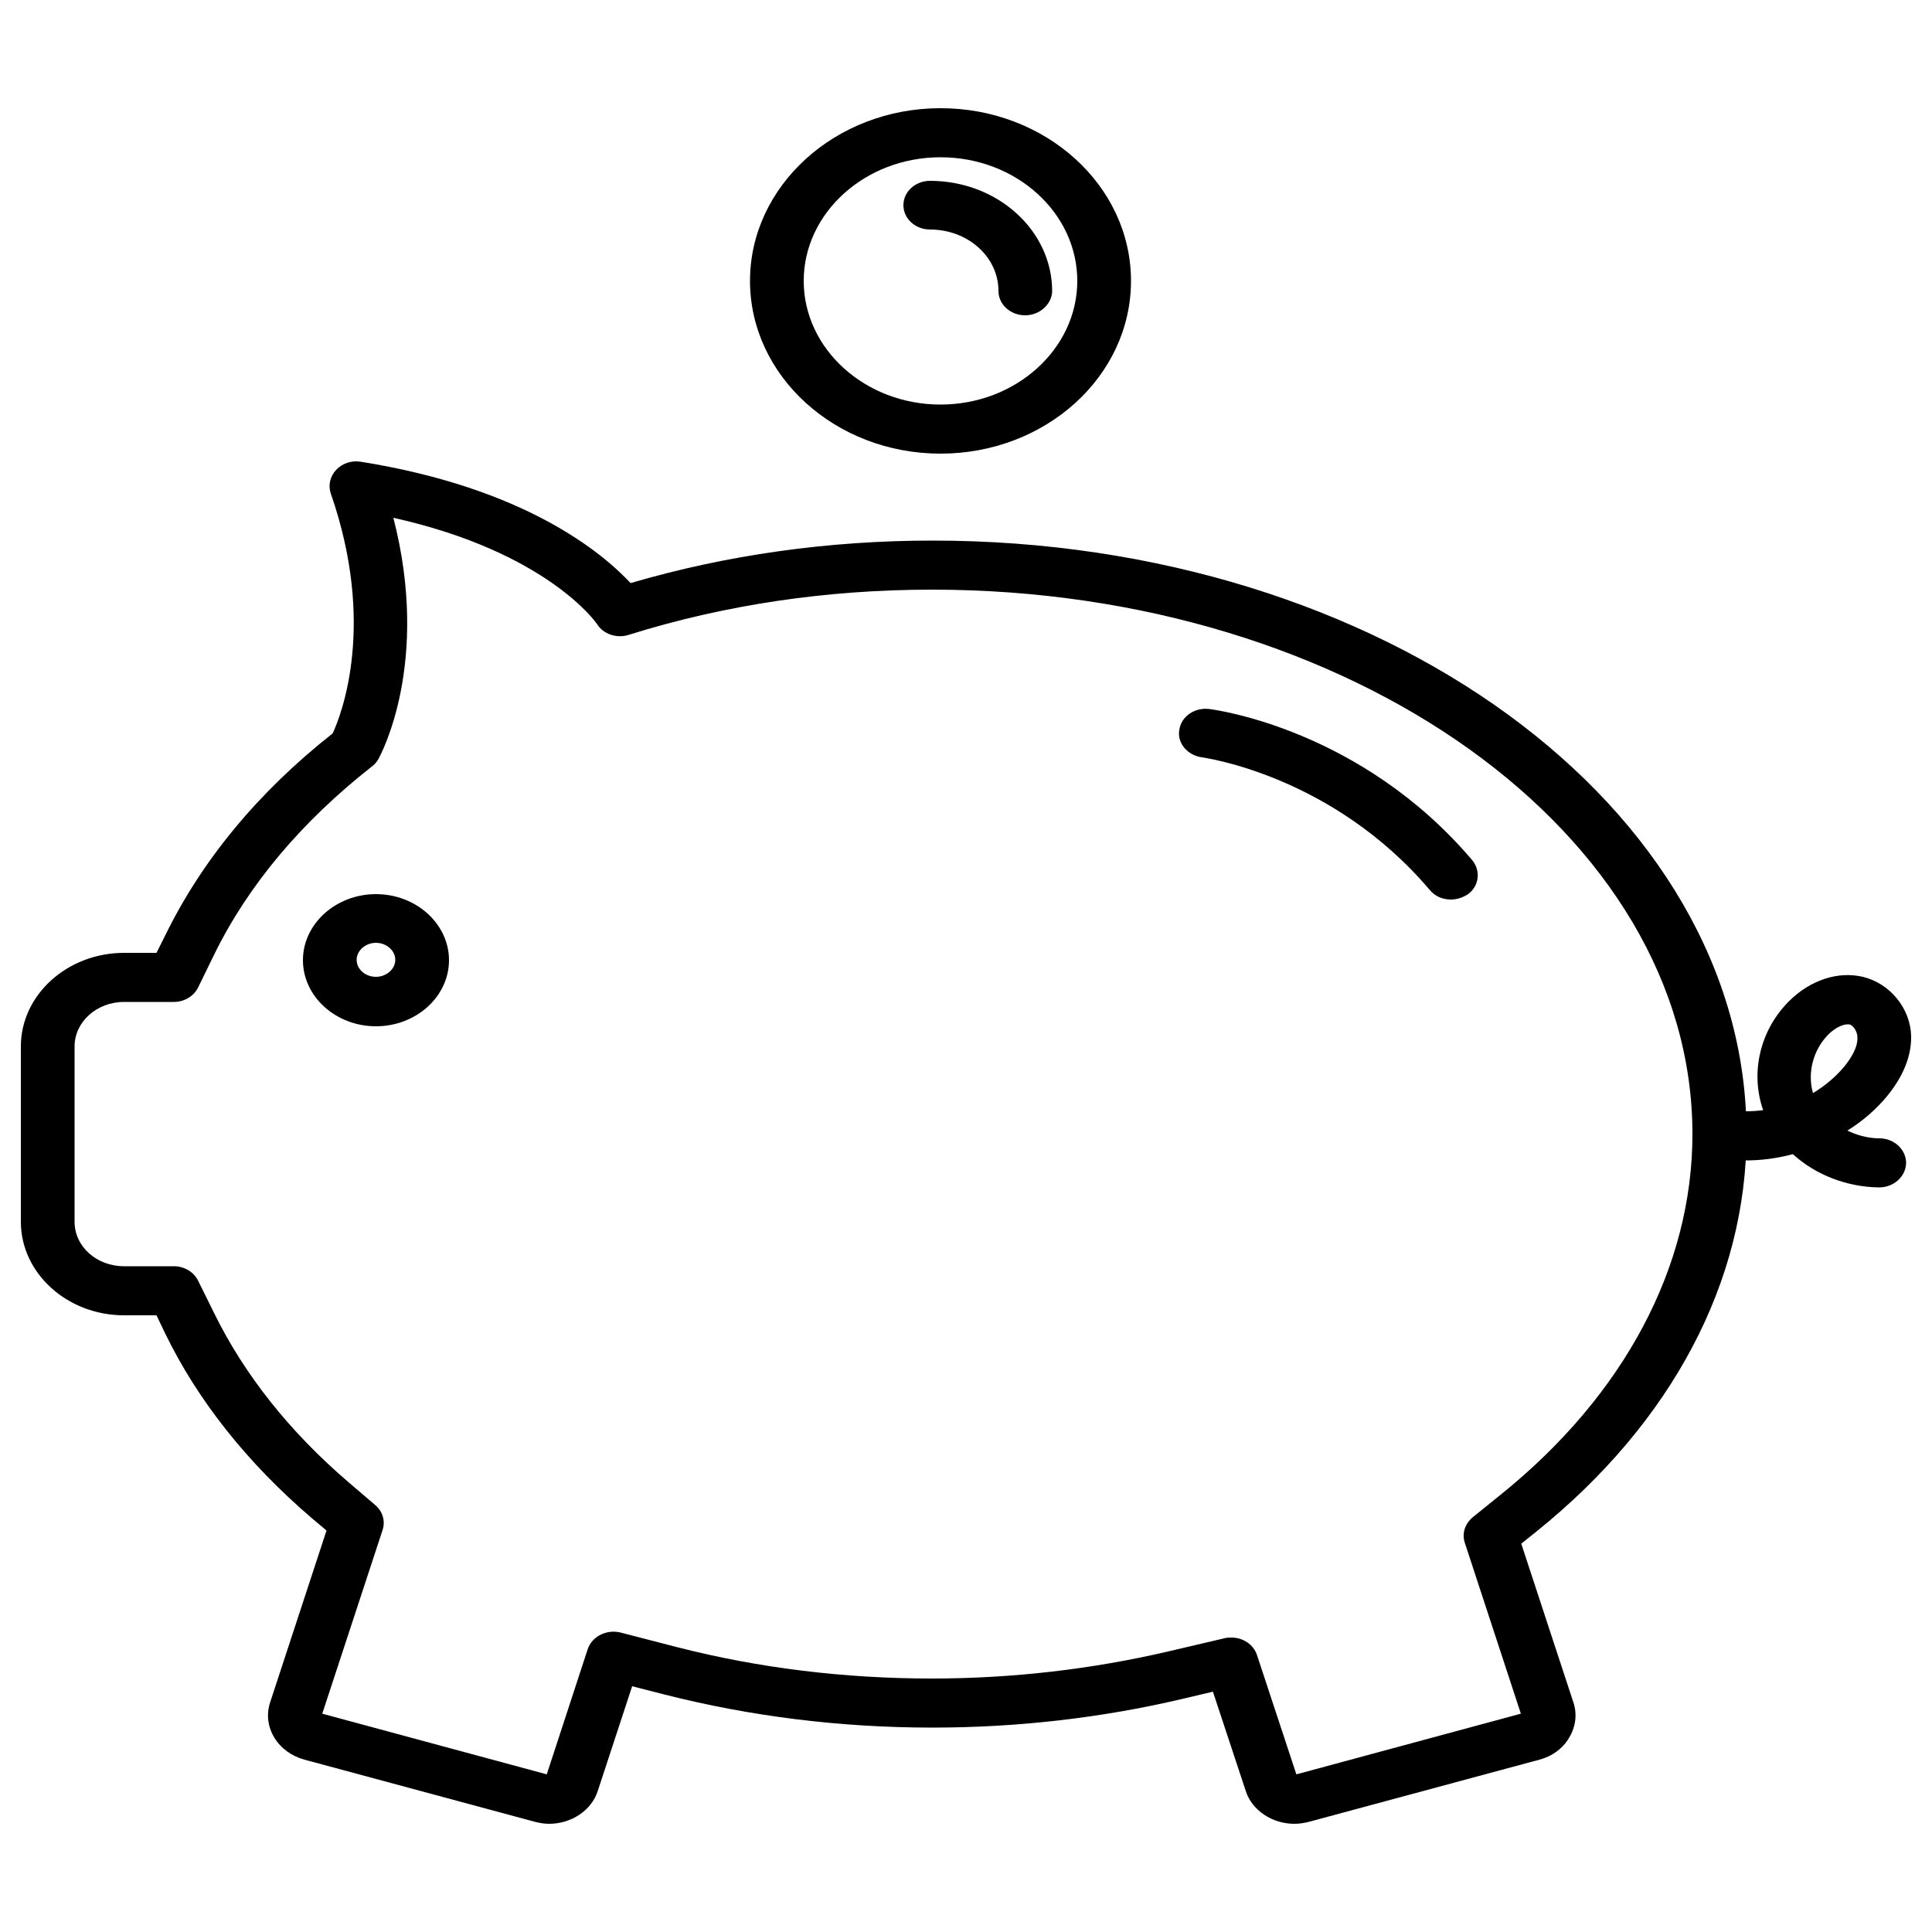 <?xml version="1.0" encoding="utf-8"?>
<!-- Generator: Adobe Illustrator 27.2.0, SVG Export Plug-In . SVG Version: 6.00 Build 0)  -->
<svg version="1.1" id="Layer_1" xmlns="http://www.w3.org/2000/svg" xmlns:xlink="http://www.w3.org/1999/xlink" x="0px" y="0px"
	 viewBox="0 0 500 500" style="enable-background:new 0 0 500 500;" xml:space="preserve">
<g>
	<g>
		<g>
			<path d="M243.4,117.4c-27.2,0-49.3-20.1-49.3-44.7S216.2,28,243.4,28c27.2,0,49.3,20,49.3,44.7S270.6,117.4,243.4,117.4z
				 M243.4,40.7c-19.5,0-35.4,14.4-35.4,32s15.9,32,35.4,32c19.5,0,35.4-14.4,35.4-32S263,40.7,243.4,40.7z"/>
		</g>
		<g>
			<path d="M265.3,81.6c-3.8,0-6.9-2.8-6.9-6.3c0-8.8-7.9-15.9-17.7-15.9c-3.8,0-6.9-2.8-6.9-6.3c0-3.5,3.1-6.3,6.9-6.3
				c17.4,0,31.6,12.8,31.6,28.6C272.2,78.7,269.1,81.6,265.3,81.6z"/>
		</g>
		<path d="M486.3,307.3C486.3,307.3,486.2,307.3,486.3,307.3c-8.4-0.1-16.5-3.3-22.3-8.6c-4.2,1.1-8.6,1.7-12.9,1.6
			c-1.9,0-6.6-0.4-9.7-3.5c-1.8-1.8-2.7-4-2.5-6.4c0.3-3.5,3.6-6.1,7.4-5.9c2.4,0.1,4.4,1.4,5.5,3.1c1.5,0,3-0.1,4.5-0.3
			c-3.4-9.7-0.8-20.8,6.8-28.3c5.5-5.4,12.6-7.7,19-6.2c7,1.7,12.3,8.1,12.5,15.3c0.1,5-1.9,10.2-6,15.3c-2.9,3.6-6.5,6.7-10.5,9.2
			c2.5,1.2,5.4,2,8.3,2c3.8,0,6.9,2.9,6.9,6.4C493.2,304.5,490.1,307.3,486.3,307.3z M478.1,265.1c-1.3,0-3.3,1-4.9,2.6
			c-4,4-5.5,10-4,15.2c3.1-1.9,5.9-4.2,8.2-7c1.5-1.9,3.4-4.7,3.3-7.4c0-1.7-1.2-3.2-2.1-3.4C478.4,265.1,478.3,265.1,478.1,265.1z"
			/>
		<path d="M97.3,265.6c-10.4,0-18.9-7.7-18.9-17.1c0-9.4,8.5-17.1,18.9-17.1s18.9,7.7,18.9,17.1C116.2,257.9,107.7,265.6,97.3,265.6
			z M97.3,244c-2.7,0-5,2-5,4.4c0,2.4,2.2,4.4,5,4.4c2.7,0,5-2,5-4.4C102.3,246,100,244,97.3,244z"/>
		<path d="M335,472L335,472c-5.8,0-11-3.5-12.6-8.5l-8.5-25.7l-8,1.9c-20.9,4.9-42.6,7.4-64.6,7.4c-23.8,0-47.1-2.9-69.5-8.6
			l-8.2-2.1l-8.9,27.1c-1.6,5-6.8,8.5-12.6,8.5c-1.2,0-2.4-0.2-3.6-0.5l-59.7-16.1c-3.3-0.9-6.1-2.9-7.8-5.7c-1.7-2.8-2.1-6-1.1-9.1
			l14.6-44.5l-3.8-3.2c-16.7-14.3-29.5-30.4-38-47.9l-2.2-4.6h-8.4c-14.7,0-26.7-10.9-26.7-24.2v-45.4c0-13.3,12-24.2,26.7-24.2h8.4
			l2.3-4.6c9.5-19.4,24-37,43.3-52.2c2.3-5,11.3-28.2-0.5-62.1c-0.7-2.1-0.2-4.4,1.4-6.1c1.6-1.7,4-2.5,6.4-2.1
			c42.5,6.8,62.4,23.5,69.8,31.4c24.9-7.3,51.2-11,78.2-11c116.2,0,210.6,68.9,210.6,153.6c0,38.1-19.3,74.6-54.3,102.8l-4,3.2
			l13.5,41.1c1,3,0.6,6.3-1.1,9.1c-0.9,1.6-3.2,4.5-7.7,5.7l-59.7,16.1C337.5,471.8,336.2,472,335,472z M318.7,423.8
			c3,0,5.7,1.8,6.6,4.5l10.2,30.9l58.1-15.7l-14.5-44.2c-0.8-2.4,0-4.9,2-6.6l7.3-5.9c32-25.8,49.6-59,49.6-93.3
			c0-77.7-88.3-140.9-196.8-140.9c-27.2,0-53.6,3.9-78.5,11.7c-3.1,1-6.6-0.2-8.2-2.8c-0.1-0.2-12.8-18.6-52.7-27.5
			c9.7,37.6-3.3,61.4-3.9,62.5c-0.4,0.7-1,1.4-1.7,1.9c-18.2,14.3-32,30.7-40.8,48.7l-4.1,8.4c-1.1,2.3-3.6,3.8-6.3,3.8H32.1
			c-7.1,0-12.8,5.2-12.8,11.5v45.4c0,6.4,5.7,11.5,12.8,11.5H45c2.7,0,5.2,1.5,6.3,3.8l4.1,8.3c7.8,15.9,19.5,30.7,34.8,43.8
			l6.9,5.9c1.9,1.6,2.7,4.1,1.9,6.5l-15.6,47.5l58.1,15.7l10.6-32.4c1.1-3.3,4.9-5.2,8.5-4.3l14.7,3.8c21.1,5.4,43.3,8.1,65.8,8.1
			c20.9,0,41.4-2.4,61.2-7l14.5-3.4C317.5,423.8,318.1,423.8,318.7,423.8z"/>
	</g>
	<path d="M375.5,232.8c-2.1,0-4.1-0.8-5.5-2.5c-25.3-29.8-58.5-34.2-58.9-34.3c-3.8-0.5-6.5-3.7-5.9-7.1c0.5-3.5,4-5.9,7.8-5.4
		c1.6,0.2,39.2,5.2,68,39.1c2.3,2.8,1.8,6.8-1.2,8.9C378.5,232.3,377,232.8,375.5,232.8z"/>
</g>
</svg>
